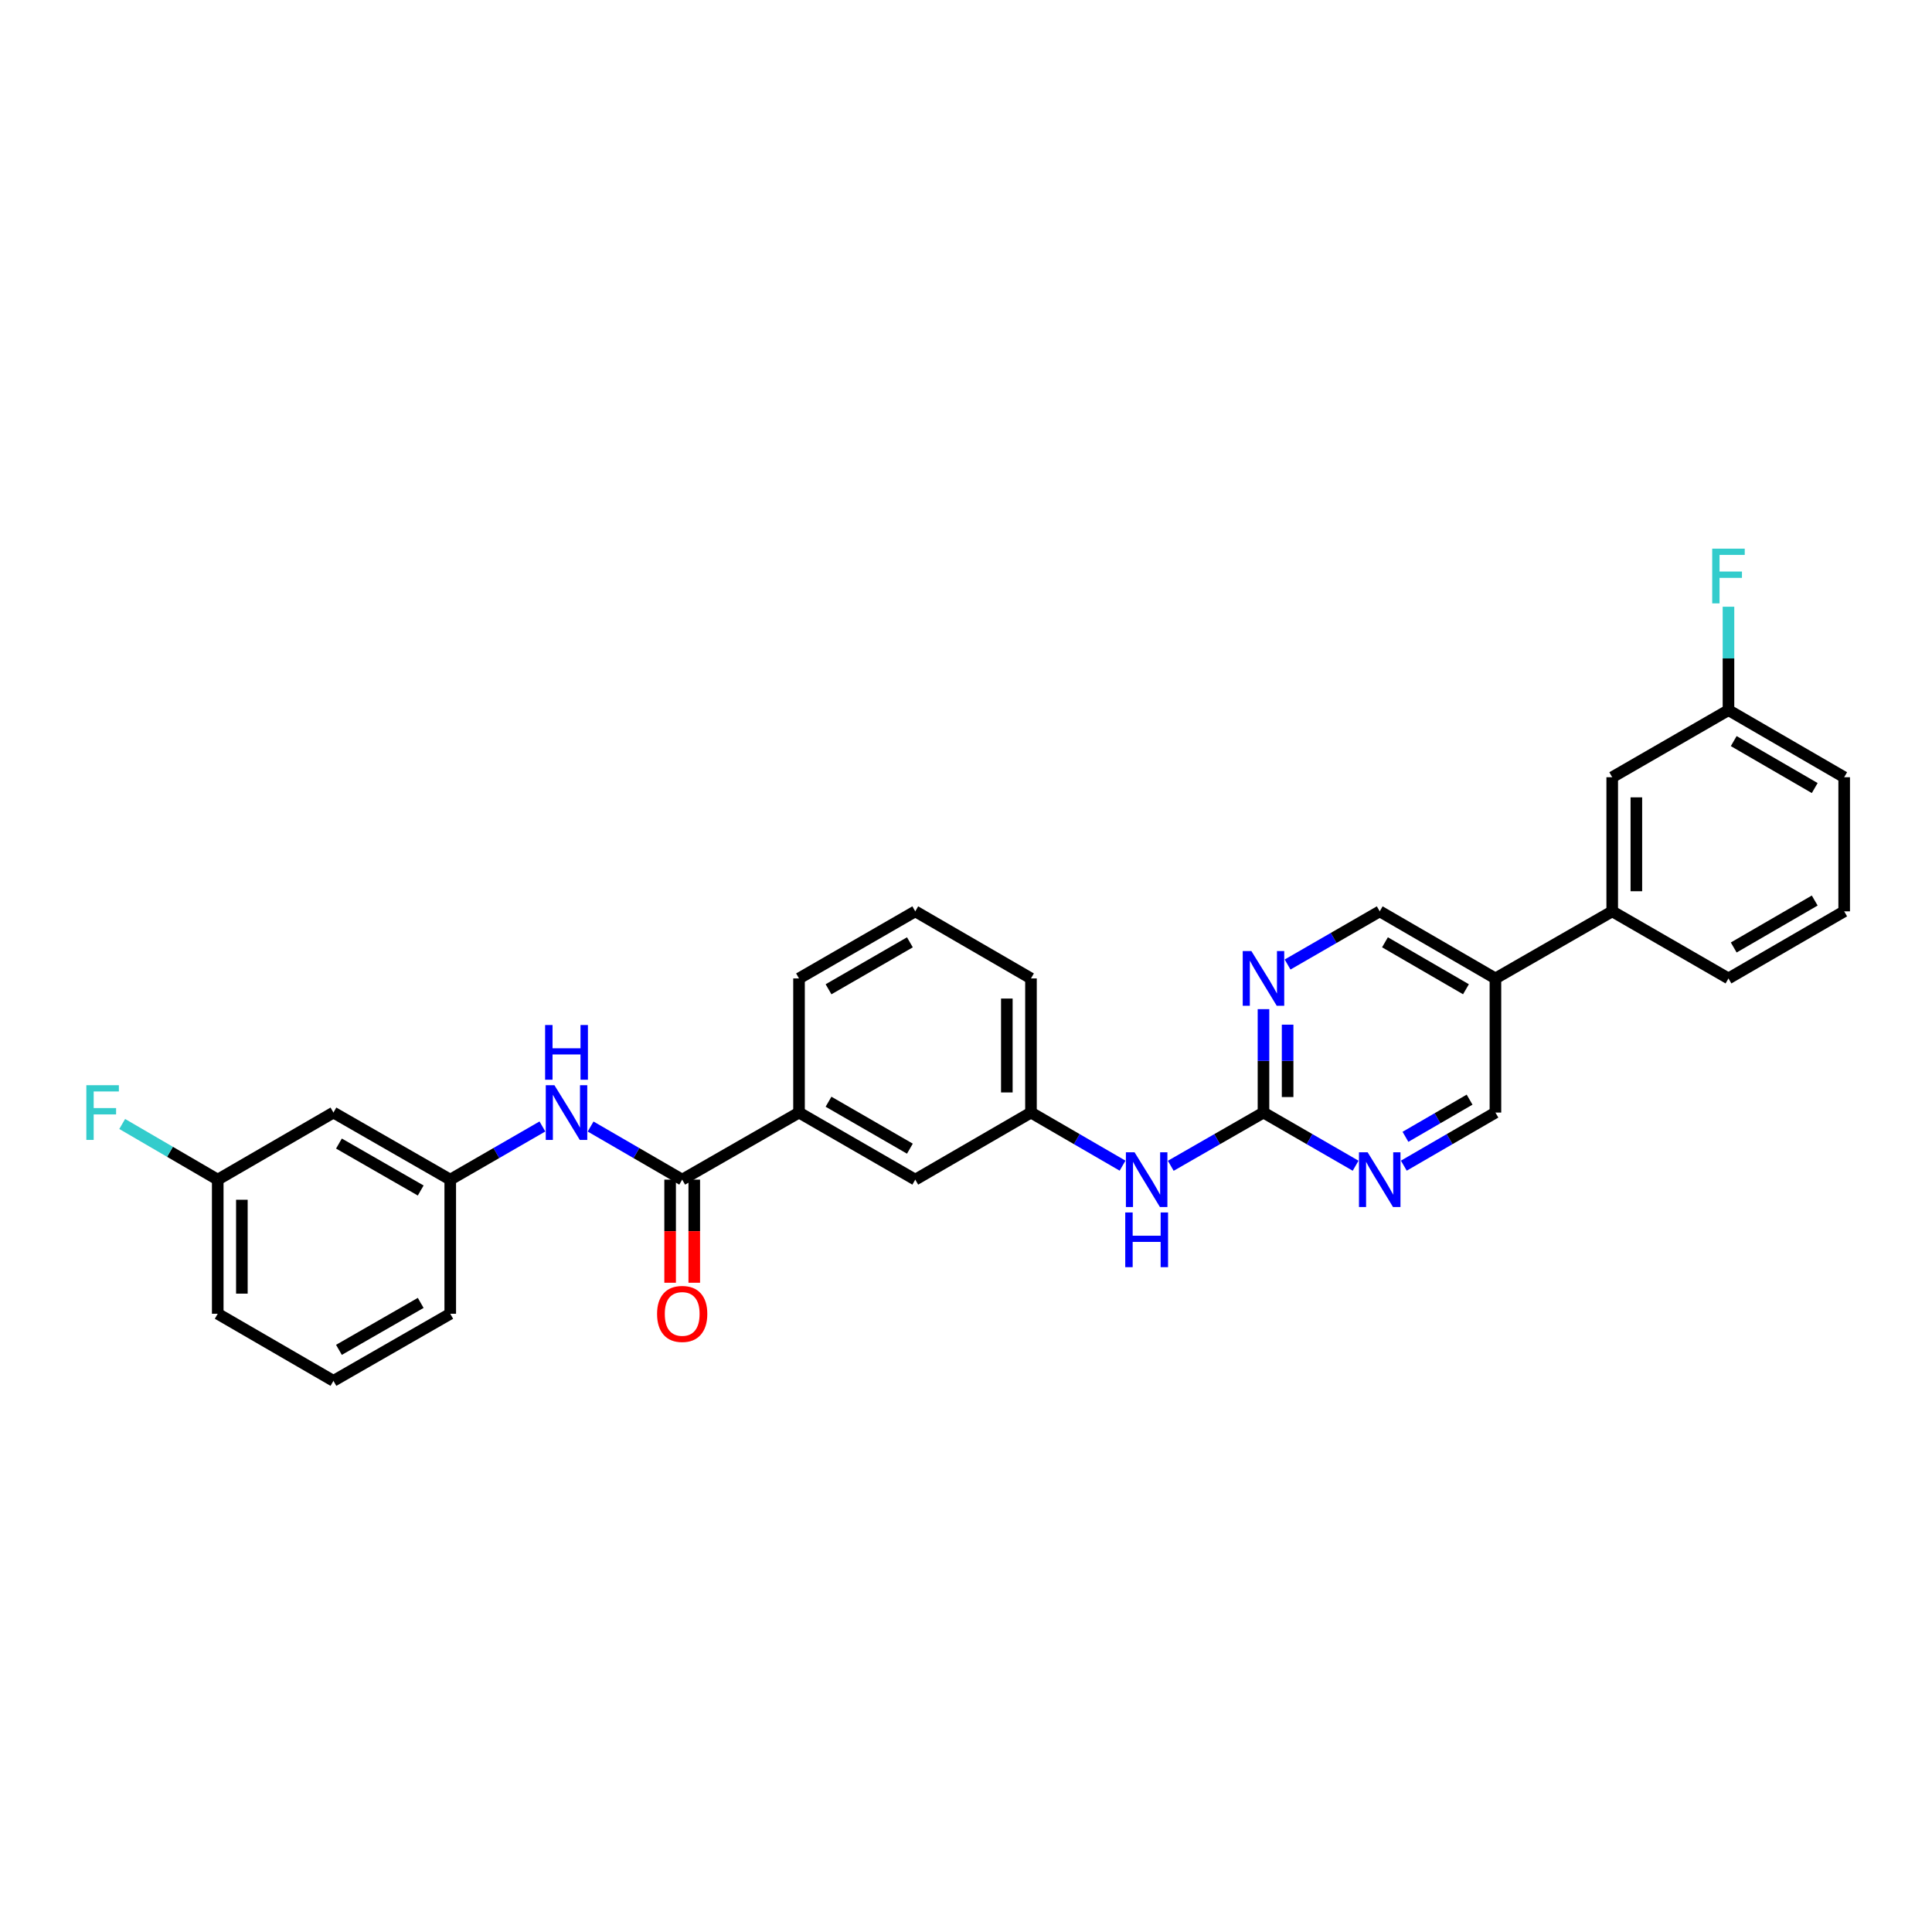 <?xml version='1.0' encoding='iso-8859-1'?>
<svg version='1.1' baseProfile='full'
              xmlns='http://www.w3.org/2000/svg'
                      xmlns:rdkit='http://www.rdkit.org/xml'
                      xmlns:xlink='http://www.w3.org/1999/xlink'
                  xml:space='preserve'
width='1000px' height='1000px' viewBox='0 0 1000 1000'>
<!-- END OF HEADER -->
<rect style='opacity:1.0;fill:#FFFFFF;stroke:none' width='1000' height='1000' x='0' y='0'> </rect>
<path class='bond-3' d='M 353.102,610.577 L 329.399,596.834' style='fill:none;fill-rule:evenodd;stroke:#000000;stroke-width:6px;stroke-linecap:butt;stroke-linejoin:miter;stroke-opacity:1' />
<path class='bond-3' d='M 329.399,596.834 L 305.697,583.091' style='fill:none;fill-rule:evenodd;stroke:#0000FF;stroke-width:6px;stroke-linecap:butt;stroke-linejoin:miter;stroke-opacity:1' />
<path class='bond-5' d='M 353.102,610.577 L 413.574,575.861' style='fill:none;fill-rule:evenodd;stroke:#000000;stroke-width:6px;stroke-linecap:butt;stroke-linejoin:miter;stroke-opacity:1' />
<path class='bond-12' d='M 346.855,610.577 L 346.855,637.262' style='fill:none;fill-rule:evenodd;stroke:#000000;stroke-width:6px;stroke-linecap:butt;stroke-linejoin:miter;stroke-opacity:1' />
<path class='bond-12' d='M 346.855,637.262 L 346.855,663.947' style='fill:none;fill-rule:evenodd;stroke:#FF0000;stroke-width:6px;stroke-linecap:butt;stroke-linejoin:miter;stroke-opacity:1' />
<path class='bond-12' d='M 359.348,610.577 L 359.348,637.262' style='fill:none;fill-rule:evenodd;stroke:#000000;stroke-width:6px;stroke-linecap:butt;stroke-linejoin:miter;stroke-opacity:1' />
<path class='bond-12' d='M 359.348,637.262 L 359.348,663.947' style='fill:none;fill-rule:evenodd;stroke:#FF0000;stroke-width:6px;stroke-linecap:butt;stroke-linejoin:miter;stroke-opacity:1' />
<path class='bond-0' d='M 653.976,575.861 L 629.982,589.636' style='fill:none;fill-rule:evenodd;stroke:#000000;stroke-width:6px;stroke-linecap:butt;stroke-linejoin:miter;stroke-opacity:1' />
<path class='bond-0' d='M 629.982,589.636 L 605.988,603.411' style='fill:none;fill-rule:evenodd;stroke:#0000FF;stroke-width:6px;stroke-linecap:butt;stroke-linejoin:miter;stroke-opacity:1' />
<path class='bond-1' d='M 653.976,575.861 L 653.976,549.096' style='fill:none;fill-rule:evenodd;stroke:#000000;stroke-width:6px;stroke-linecap:butt;stroke-linejoin:miter;stroke-opacity:1' />
<path class='bond-1' d='M 653.976,549.096 L 653.976,522.332' style='fill:none;fill-rule:evenodd;stroke:#0000FF;stroke-width:6px;stroke-linecap:butt;stroke-linejoin:miter;stroke-opacity:1' />
<path class='bond-1' d='M 666.469,567.832 L 666.469,549.096' style='fill:none;fill-rule:evenodd;stroke:#000000;stroke-width:6px;stroke-linecap:butt;stroke-linejoin:miter;stroke-opacity:1' />
<path class='bond-1' d='M 666.469,549.096 L 666.469,530.361' style='fill:none;fill-rule:evenodd;stroke:#0000FF;stroke-width:6px;stroke-linecap:butt;stroke-linejoin:miter;stroke-opacity:1' />
<path class='bond-2' d='M 653.976,575.861 L 677.821,589.62' style='fill:none;fill-rule:evenodd;stroke:#000000;stroke-width:6px;stroke-linecap:butt;stroke-linejoin:miter;stroke-opacity:1' />
<path class='bond-2' d='M 677.821,589.62 L 701.666,603.378' style='fill:none;fill-rule:evenodd;stroke:#0000FF;stroke-width:6px;stroke-linecap:butt;stroke-linejoin:miter;stroke-opacity:1' />
<path class='bond-8' d='M 666.453,499.235 L 690.298,485.474' style='fill:none;fill-rule:evenodd;stroke:#0000FF;stroke-width:6px;stroke-linecap:butt;stroke-linejoin:miter;stroke-opacity:1' />
<path class='bond-8' d='M 690.298,485.474 L 714.143,471.713' style='fill:none;fill-rule:evenodd;stroke:#000000;stroke-width:6px;stroke-linecap:butt;stroke-linejoin:miter;stroke-opacity:1' />
<path class='bond-9' d='M 726.613,603.348 L 750.323,589.605' style='fill:none;fill-rule:evenodd;stroke:#0000FF;stroke-width:6px;stroke-linecap:butt;stroke-linejoin:miter;stroke-opacity:1' />
<path class='bond-9' d='M 750.323,589.605 L 774.032,575.861' style='fill:none;fill-rule:evenodd;stroke:#000000;stroke-width:6px;stroke-linecap:butt;stroke-linejoin:miter;stroke-opacity:1' />
<path class='bond-9' d='M 727.461,588.417 L 744.057,578.796' style='fill:none;fill-rule:evenodd;stroke:#0000FF;stroke-width:6px;stroke-linecap:butt;stroke-linejoin:miter;stroke-opacity:1' />
<path class='bond-9' d='M 744.057,578.796 L 760.654,569.176' style='fill:none;fill-rule:evenodd;stroke:#000000;stroke-width:6px;stroke-linecap:butt;stroke-linejoin:miter;stroke-opacity:1' />
<path class='bond-10' d='M 280.75,583.059 L 256.898,596.818' style='fill:none;fill-rule:evenodd;stroke:#0000FF;stroke-width:6px;stroke-linecap:butt;stroke-linejoin:miter;stroke-opacity:1' />
<path class='bond-10' d='M 256.898,596.818 L 233.046,610.577' style='fill:none;fill-rule:evenodd;stroke:#000000;stroke-width:6px;stroke-linecap:butt;stroke-linejoin:miter;stroke-opacity:1' />
<path class='bond-4' d='M 774.032,506.436 L 774.032,575.861' style='fill:none;fill-rule:evenodd;stroke:#000000;stroke-width:6px;stroke-linecap:butt;stroke-linejoin:miter;stroke-opacity:1' />
<path class='bond-7' d='M 774.032,506.436 L 834.483,471.713' style='fill:none;fill-rule:evenodd;stroke:#000000;stroke-width:6px;stroke-linecap:butt;stroke-linejoin:miter;stroke-opacity:1' />
<path class='bond-31' d='M 774.032,506.436 L 714.143,471.713' style='fill:none;fill-rule:evenodd;stroke:#000000;stroke-width:6px;stroke-linecap:butt;stroke-linejoin:miter;stroke-opacity:1' />
<path class='bond-31' d='M 758.782,512.035 L 716.86,487.729' style='fill:none;fill-rule:evenodd;stroke:#000000;stroke-width:6px;stroke-linecap:butt;stroke-linejoin:miter;stroke-opacity:1' />
<path class='bond-11' d='M 413.574,575.861 L 473.74,610.577' style='fill:none;fill-rule:evenodd;stroke:#000000;stroke-width:6px;stroke-linecap:butt;stroke-linejoin:miter;stroke-opacity:1' />
<path class='bond-11' d='M 428.842,570.248 L 470.959,594.549' style='fill:none;fill-rule:evenodd;stroke:#000000;stroke-width:6px;stroke-linecap:butt;stroke-linejoin:miter;stroke-opacity:1' />
<path class='bond-20' d='M 413.574,575.861 L 413.574,506.436' style='fill:none;fill-rule:evenodd;stroke:#000000;stroke-width:6px;stroke-linecap:butt;stroke-linejoin:miter;stroke-opacity:1' />
<path class='bond-6' d='M 581.034,603.347 L 557.332,589.604' style='fill:none;fill-rule:evenodd;stroke:#0000FF;stroke-width:6px;stroke-linecap:butt;stroke-linejoin:miter;stroke-opacity:1' />
<path class='bond-6' d='M 557.332,589.604 L 533.629,575.861' style='fill:none;fill-rule:evenodd;stroke:#000000;stroke-width:6px;stroke-linecap:butt;stroke-linejoin:miter;stroke-opacity:1' />
<path class='bond-14' d='M 834.483,471.713 L 834.483,402.295' style='fill:none;fill-rule:evenodd;stroke:#000000;stroke-width:6px;stroke-linecap:butt;stroke-linejoin:miter;stroke-opacity:1' />
<path class='bond-14' d='M 846.976,461.3 L 846.976,412.707' style='fill:none;fill-rule:evenodd;stroke:#000000;stroke-width:6px;stroke-linecap:butt;stroke-linejoin:miter;stroke-opacity:1' />
<path class='bond-21' d='M 834.483,471.713 L 894.656,506.436' style='fill:none;fill-rule:evenodd;stroke:#000000;stroke-width:6px;stroke-linecap:butt;stroke-linejoin:miter;stroke-opacity:1' />
<path class='bond-15' d='M 233.046,610.577 L 172.588,575.861' style='fill:none;fill-rule:evenodd;stroke:#000000;stroke-width:6px;stroke-linecap:butt;stroke-linejoin:miter;stroke-opacity:1' />
<path class='bond-15' d='M 217.757,616.203 L 175.436,591.902' style='fill:none;fill-rule:evenodd;stroke:#000000;stroke-width:6px;stroke-linecap:butt;stroke-linejoin:miter;stroke-opacity:1' />
<path class='bond-25' d='M 233.046,610.577 L 233.046,680.002' style='fill:none;fill-rule:evenodd;stroke:#000000;stroke-width:6px;stroke-linecap:butt;stroke-linejoin:miter;stroke-opacity:1' />
<path class='bond-13' d='M 473.74,610.577 L 533.629,575.861' style='fill:none;fill-rule:evenodd;stroke:#000000;stroke-width:6px;stroke-linecap:butt;stroke-linejoin:miter;stroke-opacity:1' />
<path class='bond-29' d='M 533.629,575.861 L 533.629,506.436' style='fill:none;fill-rule:evenodd;stroke:#000000;stroke-width:6px;stroke-linecap:butt;stroke-linejoin:miter;stroke-opacity:1' />
<path class='bond-29' d='M 521.136,565.447 L 521.136,516.85' style='fill:none;fill-rule:evenodd;stroke:#000000;stroke-width:6px;stroke-linecap:butt;stroke-linejoin:miter;stroke-opacity:1' />
<path class='bond-17' d='M 834.483,402.295 L 894.656,367.572' style='fill:none;fill-rule:evenodd;stroke:#000000;stroke-width:6px;stroke-linecap:butt;stroke-linejoin:miter;stroke-opacity:1' />
<path class='bond-16' d='M 172.588,575.861 L 112.699,610.577' style='fill:none;fill-rule:evenodd;stroke:#000000;stroke-width:6px;stroke-linecap:butt;stroke-linejoin:miter;stroke-opacity:1' />
<path class='bond-18' d='M 112.699,610.577 L 87.976,596.174' style='fill:none;fill-rule:evenodd;stroke:#000000;stroke-width:6px;stroke-linecap:butt;stroke-linejoin:miter;stroke-opacity:1' />
<path class='bond-18' d='M 87.976,596.174 L 63.253,581.771' style='fill:none;fill-rule:evenodd;stroke:#33CCCC;stroke-width:6px;stroke-linecap:butt;stroke-linejoin:miter;stroke-opacity:1' />
<path class='bond-30' d='M 112.699,610.577 L 112.699,680.002' style='fill:none;fill-rule:evenodd;stroke:#000000;stroke-width:6px;stroke-linecap:butt;stroke-linejoin:miter;stroke-opacity:1' />
<path class='bond-30' d='M 125.192,620.991 L 125.192,669.588' style='fill:none;fill-rule:evenodd;stroke:#000000;stroke-width:6px;stroke-linecap:butt;stroke-linejoin:miter;stroke-opacity:1' />
<path class='bond-19' d='M 894.656,367.572 L 894.656,340.807' style='fill:none;fill-rule:evenodd;stroke:#000000;stroke-width:6px;stroke-linecap:butt;stroke-linejoin:miter;stroke-opacity:1' />
<path class='bond-19' d='M 894.656,340.807 L 894.656,314.042' style='fill:none;fill-rule:evenodd;stroke:#33CCCC;stroke-width:6px;stroke-linecap:butt;stroke-linejoin:miter;stroke-opacity:1' />
<path class='bond-32' d='M 894.656,367.572 L 954.545,402.295' style='fill:none;fill-rule:evenodd;stroke:#000000;stroke-width:6px;stroke-linecap:butt;stroke-linejoin:miter;stroke-opacity:1' />
<path class='bond-32' d='M 897.374,383.588 L 939.296,407.894' style='fill:none;fill-rule:evenodd;stroke:#000000;stroke-width:6px;stroke-linecap:butt;stroke-linejoin:miter;stroke-opacity:1' />
<path class='bond-22' d='M 413.574,506.436 L 473.74,471.713' style='fill:none;fill-rule:evenodd;stroke:#000000;stroke-width:6px;stroke-linecap:butt;stroke-linejoin:miter;stroke-opacity:1' />
<path class='bond-22' d='M 428.843,512.048 L 470.96,487.742' style='fill:none;fill-rule:evenodd;stroke:#000000;stroke-width:6px;stroke-linecap:butt;stroke-linejoin:miter;stroke-opacity:1' />
<path class='bond-23' d='M 894.656,506.436 L 954.545,471.713' style='fill:none;fill-rule:evenodd;stroke:#000000;stroke-width:6px;stroke-linecap:butt;stroke-linejoin:miter;stroke-opacity:1' />
<path class='bond-23' d='M 897.374,490.42 L 939.296,466.114' style='fill:none;fill-rule:evenodd;stroke:#000000;stroke-width:6px;stroke-linecap:butt;stroke-linejoin:miter;stroke-opacity:1' />
<path class='bond-26' d='M 473.74,471.713 L 533.629,506.436' style='fill:none;fill-rule:evenodd;stroke:#000000;stroke-width:6px;stroke-linecap:butt;stroke-linejoin:miter;stroke-opacity:1' />
<path class='bond-28' d='M 954.545,471.713 L 954.545,402.295' style='fill:none;fill-rule:evenodd;stroke:#000000;stroke-width:6px;stroke-linecap:butt;stroke-linejoin:miter;stroke-opacity:1' />
<path class='bond-24' d='M 172.588,714.725 L 233.046,680.002' style='fill:none;fill-rule:evenodd;stroke:#000000;stroke-width:6px;stroke-linecap:butt;stroke-linejoin:miter;stroke-opacity:1' />
<path class='bond-24' d='M 175.435,698.684 L 217.756,674.377' style='fill:none;fill-rule:evenodd;stroke:#000000;stroke-width:6px;stroke-linecap:butt;stroke-linejoin:miter;stroke-opacity:1' />
<path class='bond-27' d='M 172.588,714.725 L 112.699,680.002' style='fill:none;fill-rule:evenodd;stroke:#000000;stroke-width:6px;stroke-linecap:butt;stroke-linejoin:miter;stroke-opacity:1' />
<path  class='atom-2' d='M 647.716 492.276
L 656.996 507.276
Q 657.916 508.756, 659.396 511.436
Q 660.876 514.116, 660.956 514.276
L 660.956 492.276
L 664.716 492.276
L 664.716 520.596
L 660.836 520.596
L 650.876 504.196
Q 649.716 502.276, 648.476 500.076
Q 647.276 497.876, 646.916 497.196
L 646.916 520.596
L 643.236 520.596
L 643.236 492.276
L 647.716 492.276
' fill='#0000FF'/>
<path  class='atom-3' d='M 707.883 596.417
L 717.163 611.417
Q 718.083 612.897, 719.563 615.577
Q 721.043 618.257, 721.123 618.417
L 721.123 596.417
L 724.883 596.417
L 724.883 624.737
L 721.003 624.737
L 711.043 608.337
Q 709.883 606.417, 708.643 604.217
Q 707.443 602.017, 707.083 601.337
L 707.083 624.737
L 703.403 624.737
L 703.403 596.417
L 707.883 596.417
' fill='#0000FF'/>
<path  class='atom-4' d='M 286.967 561.701
L 296.247 576.701
Q 297.167 578.181, 298.647 580.861
Q 300.127 583.541, 300.207 583.701
L 300.207 561.701
L 303.967 561.701
L 303.967 590.021
L 300.087 590.021
L 290.127 573.621
Q 288.967 571.701, 287.727 569.501
Q 286.527 567.301, 286.167 566.621
L 286.167 590.021
L 282.487 590.021
L 282.487 561.701
L 286.967 561.701
' fill='#0000FF'/>
<path  class='atom-4' d='M 282.147 530.549
L 285.987 530.549
L 285.987 542.589
L 300.467 542.589
L 300.467 530.549
L 304.307 530.549
L 304.307 558.869
L 300.467 558.869
L 300.467 545.789
L 285.987 545.789
L 285.987 558.869
L 282.147 558.869
L 282.147 530.549
' fill='#0000FF'/>
<path  class='atom-7' d='M 587.244 596.417
L 596.524 611.417
Q 597.444 612.897, 598.924 615.577
Q 600.404 618.257, 600.484 618.417
L 600.484 596.417
L 604.244 596.417
L 604.244 624.737
L 600.364 624.737
L 590.404 608.337
Q 589.244 606.417, 588.004 604.217
Q 586.804 602.017, 586.444 601.337
L 586.444 624.737
L 582.764 624.737
L 582.764 596.417
L 587.244 596.417
' fill='#0000FF'/>
<path  class='atom-7' d='M 582.424 627.569
L 586.264 627.569
L 586.264 639.609
L 600.744 639.609
L 600.744 627.569
L 604.584 627.569
L 604.584 655.889
L 600.744 655.889
L 600.744 642.809
L 586.264 642.809
L 586.264 655.889
L 582.424 655.889
L 582.424 627.569
' fill='#0000FF'/>
<path  class='atom-13' d='M 340.102 680.082
Q 340.102 673.282, 343.462 669.482
Q 346.822 665.682, 353.102 665.682
Q 359.382 665.682, 362.742 669.482
Q 366.102 673.282, 366.102 680.082
Q 366.102 686.962, 362.702 690.882
Q 359.302 694.762, 353.102 694.762
Q 346.862 694.762, 343.462 690.882
Q 340.102 687.002, 340.102 680.082
M 353.102 691.562
Q 357.422 691.562, 359.742 688.682
Q 362.102 685.762, 362.102 680.082
Q 362.102 674.522, 359.742 671.722
Q 357.422 668.882, 353.102 668.882
Q 348.782 668.882, 346.422 671.682
Q 344.102 674.482, 344.102 680.082
Q 344.102 685.802, 346.422 688.682
Q 348.782 691.562, 353.102 691.562
' fill='#FF0000'/>
<path  class='atom-19' d='M 44.689 561.701
L 61.529 561.701
L 61.529 564.941
L 48.489 564.941
L 48.489 573.541
L 60.089 573.541
L 60.089 576.821
L 48.489 576.821
L 48.489 590.021
L 44.689 590.021
L 44.689 561.701
' fill='#33CCCC'/>
<path  class='atom-20' d='M 886.236 283.987
L 903.076 283.987
L 903.076 287.227
L 890.036 287.227
L 890.036 295.827
L 901.636 295.827
L 901.636 299.107
L 890.036 299.107
L 890.036 312.307
L 886.236 312.307
L 886.236 283.987
' fill='#33CCCC'/>
</svg>
